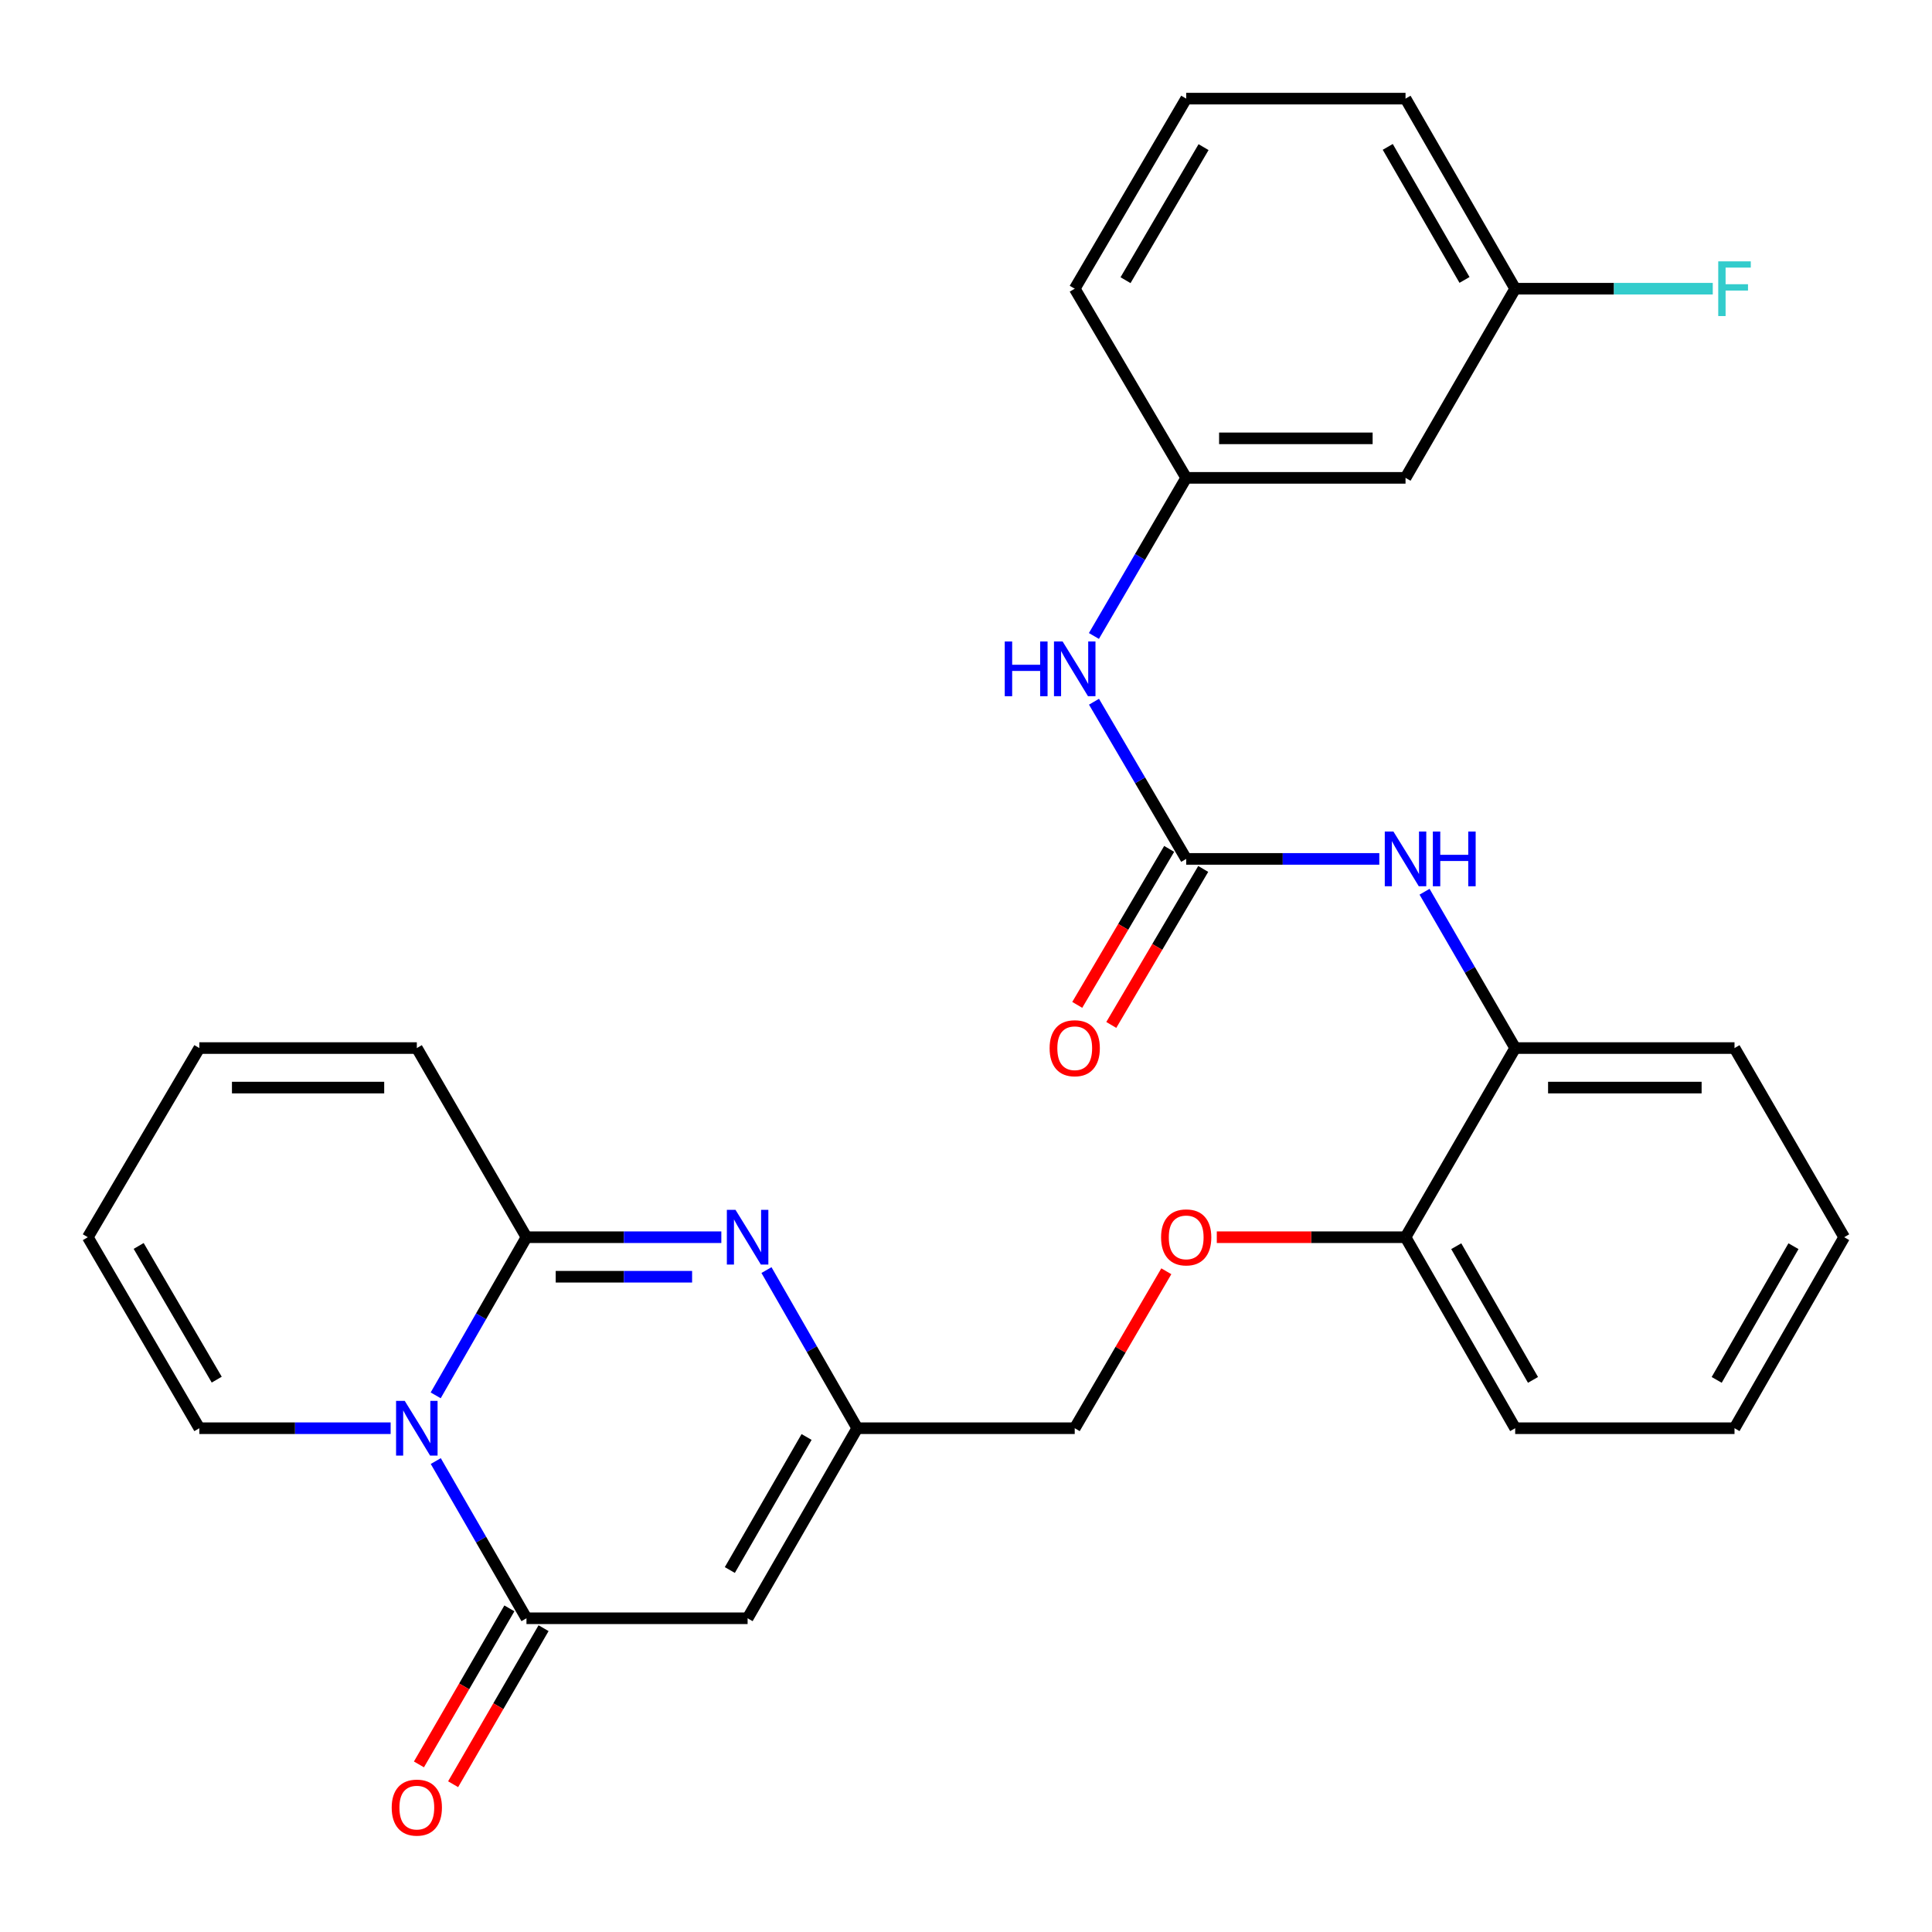 <?xml version='1.0' encoding='iso-8859-1'?>
<svg version='1.1' baseProfile='full'
              xmlns='http://www.w3.org/2000/svg'
                      xmlns:rdkit='http://www.rdkit.org/xml'
                      xmlns:xlink='http://www.w3.org/1999/xlink'
                  xml:space='preserve'
width='1000px' height='1000px' viewBox='0 0 1000 1000'>
<!-- END OF HEADER -->
<rect style='opacity:1.0;fill:#FFFFFF;stroke:none' width='1000' height='1000' x='0' y='0'> </rect>
<path class='bond-0' d='M 225.512,722.233 L 249.006,681.308' style='fill:none;fill-rule:evenodd;stroke:#0000FF;stroke-width:6px;stroke-linecap:butt;stroke-linejoin:miter;stroke-opacity:1' />
<path class='bond-0' d='M 249.006,681.308 L 272.5,640.382' style='fill:none;fill-rule:evenodd;stroke:#000000;stroke-width:6px;stroke-linecap:butt;stroke-linejoin:miter;stroke-opacity:1' />
<path class='bond-1' d='M 225.554,756.242 L 249.027,796.928' style='fill:none;fill-rule:evenodd;stroke:#0000FF;stroke-width:6px;stroke-linecap:butt;stroke-linejoin:miter;stroke-opacity:1' />
<path class='bond-1' d='M 249.027,796.928 L 272.5,837.614' style='fill:none;fill-rule:evenodd;stroke:#000000;stroke-width:6px;stroke-linecap:butt;stroke-linejoin:miter;stroke-opacity:1' />
<path class='bond-8' d='M 202.193,739.243 L 152.683,739.243' style='fill:none;fill-rule:evenodd;stroke:#0000FF;stroke-width:6px;stroke-linecap:butt;stroke-linejoin:miter;stroke-opacity:1' />
<path class='bond-8' d='M 152.683,739.243 L 103.173,739.243' style='fill:none;fill-rule:evenodd;stroke:#000000;stroke-width:6px;stroke-linecap:butt;stroke-linejoin:miter;stroke-opacity:1' />
<path class='bond-2' d='M 272.5,640.382 L 322.929,640.382' style='fill:none;fill-rule:evenodd;stroke:#000000;stroke-width:6px;stroke-linecap:butt;stroke-linejoin:miter;stroke-opacity:1' />
<path class='bond-2' d='M 322.929,640.382 L 373.359,640.382' style='fill:none;fill-rule:evenodd;stroke:#0000FF;stroke-width:6px;stroke-linecap:butt;stroke-linejoin:miter;stroke-opacity:1' />
<path class='bond-2' d='M 287.629,660.834 L 322.929,660.834' style='fill:none;fill-rule:evenodd;stroke:#000000;stroke-width:6px;stroke-linecap:butt;stroke-linejoin:miter;stroke-opacity:1' />
<path class='bond-2' d='M 322.929,660.834 L 358.23,660.834' style='fill:none;fill-rule:evenodd;stroke:#0000FF;stroke-width:6px;stroke-linecap:butt;stroke-linejoin:miter;stroke-opacity:1' />
<path class='bond-10' d='M 272.5,640.382 L 215.747,542.477' style='fill:none;fill-rule:evenodd;stroke:#000000;stroke-width:6px;stroke-linecap:butt;stroke-linejoin:miter;stroke-opacity:1' />
<path class='bond-3' d='M 272.5,837.614 L 386.96,837.614' style='fill:none;fill-rule:evenodd;stroke:#000000;stroke-width:6px;stroke-linecap:butt;stroke-linejoin:miter;stroke-opacity:1' />
<path class='bond-11' d='M 263.653,832.486 L 240.246,872.87' style='fill:none;fill-rule:evenodd;stroke:#000000;stroke-width:6px;stroke-linecap:butt;stroke-linejoin:miter;stroke-opacity:1' />
<path class='bond-11' d='M 240.246,872.87 L 216.84,913.254' style='fill:none;fill-rule:evenodd;stroke:#FF0000;stroke-width:6px;stroke-linecap:butt;stroke-linejoin:miter;stroke-opacity:1' />
<path class='bond-11' d='M 281.347,842.742 L 257.941,883.126' style='fill:none;fill-rule:evenodd;stroke:#000000;stroke-width:6px;stroke-linecap:butt;stroke-linejoin:miter;stroke-opacity:1' />
<path class='bond-11' d='M 257.941,883.126 L 234.534,923.51' style='fill:none;fill-rule:evenodd;stroke:#FF0000;stroke-width:6px;stroke-linecap:butt;stroke-linejoin:miter;stroke-opacity:1' />
<path class='bond-30' d='M 396.725,657.392 L 420.219,698.317' style='fill:none;fill-rule:evenodd;stroke:#0000FF;stroke-width:6px;stroke-linecap:butt;stroke-linejoin:miter;stroke-opacity:1' />
<path class='bond-30' d='M 420.219,698.317 L 443.713,739.243' style='fill:none;fill-rule:evenodd;stroke:#000000;stroke-width:6px;stroke-linecap:butt;stroke-linejoin:miter;stroke-opacity:1' />
<path class='bond-4' d='M 386.96,837.614 L 443.713,739.243' style='fill:none;fill-rule:evenodd;stroke:#000000;stroke-width:6px;stroke-linecap:butt;stroke-linejoin:miter;stroke-opacity:1' />
<path class='bond-4' d='M 377.758,812.638 L 417.485,743.778' style='fill:none;fill-rule:evenodd;stroke:#000000;stroke-width:6px;stroke-linecap:butt;stroke-linejoin:miter;stroke-opacity:1' />
<path class='bond-19' d='M 443.713,739.243 L 556.276,739.243' style='fill:none;fill-rule:evenodd;stroke:#000000;stroke-width:6px;stroke-linecap:butt;stroke-linejoin:miter;stroke-opacity:1' />
<path class='bond-5' d='M 613.972,444.571 L 663.947,444.571' style='fill:none;fill-rule:evenodd;stroke:#000000;stroke-width:6px;stroke-linecap:butt;stroke-linejoin:miter;stroke-opacity:1' />
<path class='bond-5' d='M 663.947,444.571 L 713.922,444.571' style='fill:none;fill-rule:evenodd;stroke:#0000FF;stroke-width:6px;stroke-linecap:butt;stroke-linejoin:miter;stroke-opacity:1' />
<path class='bond-7' d='M 613.972,444.571 L 590.112,403.891' style='fill:none;fill-rule:evenodd;stroke:#000000;stroke-width:6px;stroke-linecap:butt;stroke-linejoin:miter;stroke-opacity:1' />
<path class='bond-7' d='M 590.112,403.891 L 566.253,363.21' style='fill:none;fill-rule:evenodd;stroke:#0000FF;stroke-width:6px;stroke-linecap:butt;stroke-linejoin:miter;stroke-opacity:1' />
<path class='bond-12' d='M 605.162,439.379 L 581.37,479.752' style='fill:none;fill-rule:evenodd;stroke:#000000;stroke-width:6px;stroke-linecap:butt;stroke-linejoin:miter;stroke-opacity:1' />
<path class='bond-12' d='M 581.37,479.752 L 557.579,520.124' style='fill:none;fill-rule:evenodd;stroke:#FF0000;stroke-width:6px;stroke-linecap:butt;stroke-linejoin:miter;stroke-opacity:1' />
<path class='bond-12' d='M 622.781,449.763 L 598.99,490.135' style='fill:none;fill-rule:evenodd;stroke:#000000;stroke-width:6px;stroke-linecap:butt;stroke-linejoin:miter;stroke-opacity:1' />
<path class='bond-12' d='M 598.99,490.135 L 575.198,530.507' style='fill:none;fill-rule:evenodd;stroke:#FF0000;stroke-width:6px;stroke-linecap:butt;stroke-linejoin:miter;stroke-opacity:1' />
<path class='bond-6' d='M 737.348,461.56 L 760.8,502.018' style='fill:none;fill-rule:evenodd;stroke:#0000FF;stroke-width:6px;stroke-linecap:butt;stroke-linejoin:miter;stroke-opacity:1' />
<path class='bond-6' d='M 760.8,502.018 L 784.253,542.477' style='fill:none;fill-rule:evenodd;stroke:#000000;stroke-width:6px;stroke-linecap:butt;stroke-linejoin:miter;stroke-opacity:1' />
<path class='bond-15' d='M 566.21,329.178 L 590.091,288.258' style='fill:none;fill-rule:evenodd;stroke:#0000FF;stroke-width:6px;stroke-linecap:butt;stroke-linejoin:miter;stroke-opacity:1' />
<path class='bond-15' d='M 590.091,288.258 L 613.972,247.339' style='fill:none;fill-rule:evenodd;stroke:#000000;stroke-width:6px;stroke-linecap:butt;stroke-linejoin:miter;stroke-opacity:1' />
<path class='bond-17' d='M 103.173,739.243 L 45.455,640.382' style='fill:none;fill-rule:evenodd;stroke:#000000;stroke-width:6px;stroke-linecap:butt;stroke-linejoin:miter;stroke-opacity:1' />
<path class='bond-17' d='M 112.177,714.102 L 71.774,644.9' style='fill:none;fill-rule:evenodd;stroke:#000000;stroke-width:6px;stroke-linecap:butt;stroke-linejoin:miter;stroke-opacity:1' />
<path class='bond-9' d='M 784.253,542.477 L 727.5,640.382' style='fill:none;fill-rule:evenodd;stroke:#000000;stroke-width:6px;stroke-linecap:butt;stroke-linejoin:miter;stroke-opacity:1' />
<path class='bond-23' d='M 784.253,542.477 L 897.781,542.477' style='fill:none;fill-rule:evenodd;stroke:#000000;stroke-width:6px;stroke-linecap:butt;stroke-linejoin:miter;stroke-opacity:1' />
<path class='bond-23' d='M 801.282,562.928 L 880.752,562.928' style='fill:none;fill-rule:evenodd;stroke:#000000;stroke-width:6px;stroke-linecap:butt;stroke-linejoin:miter;stroke-opacity:1' />
<path class='bond-29' d='M 215.747,542.477 L 103.173,542.477' style='fill:none;fill-rule:evenodd;stroke:#000000;stroke-width:6px;stroke-linecap:butt;stroke-linejoin:miter;stroke-opacity:1' />
<path class='bond-29' d='M 198.861,562.928 L 120.059,562.928' style='fill:none;fill-rule:evenodd;stroke:#000000;stroke-width:6px;stroke-linecap:butt;stroke-linejoin:miter;stroke-opacity:1' />
<path class='bond-13' d='M 727.5,640.382 L 678.655,640.382' style='fill:none;fill-rule:evenodd;stroke:#000000;stroke-width:6px;stroke-linecap:butt;stroke-linejoin:miter;stroke-opacity:1' />
<path class='bond-13' d='M 678.655,640.382 L 629.81,640.382' style='fill:none;fill-rule:evenodd;stroke:#FF0000;stroke-width:6px;stroke-linecap:butt;stroke-linejoin:miter;stroke-opacity:1' />
<path class='bond-25' d='M 727.5,640.382 L 784.253,739.243' style='fill:none;fill-rule:evenodd;stroke:#000000;stroke-width:6px;stroke-linecap:butt;stroke-linejoin:miter;stroke-opacity:1' />
<path class='bond-25' d='M 753.75,645.029 L 793.477,714.232' style='fill:none;fill-rule:evenodd;stroke:#000000;stroke-width:6px;stroke-linecap:butt;stroke-linejoin:miter;stroke-opacity:1' />
<path class='bond-14' d='M 603.687,658.004 L 579.982,698.623' style='fill:none;fill-rule:evenodd;stroke:#FF0000;stroke-width:6px;stroke-linecap:butt;stroke-linejoin:miter;stroke-opacity:1' />
<path class='bond-14' d='M 579.982,698.623 L 556.276,739.243' style='fill:none;fill-rule:evenodd;stroke:#000000;stroke-width:6px;stroke-linecap:butt;stroke-linejoin:miter;stroke-opacity:1' />
<path class='bond-16' d='M 613.972,247.339 L 727.5,247.339' style='fill:none;fill-rule:evenodd;stroke:#000000;stroke-width:6px;stroke-linecap:butt;stroke-linejoin:miter;stroke-opacity:1' />
<path class='bond-16' d='M 631.001,226.888 L 710.471,226.888' style='fill:none;fill-rule:evenodd;stroke:#000000;stroke-width:6px;stroke-linecap:butt;stroke-linejoin:miter;stroke-opacity:1' />
<path class='bond-24' d='M 613.972,247.339 L 556.276,149.433' style='fill:none;fill-rule:evenodd;stroke:#000000;stroke-width:6px;stroke-linecap:butt;stroke-linejoin:miter;stroke-opacity:1' />
<path class='bond-20' d='M 727.5,247.339 L 784.253,149.433' style='fill:none;fill-rule:evenodd;stroke:#000000;stroke-width:6px;stroke-linecap:butt;stroke-linejoin:miter;stroke-opacity:1' />
<path class='bond-18' d='M 45.455,640.382 L 103.173,542.477' style='fill:none;fill-rule:evenodd;stroke:#000000;stroke-width:6px;stroke-linecap:butt;stroke-linejoin:miter;stroke-opacity:1' />
<path class='bond-21' d='M 784.253,149.433 L 835.388,149.433' style='fill:none;fill-rule:evenodd;stroke:#000000;stroke-width:6px;stroke-linecap:butt;stroke-linejoin:miter;stroke-opacity:1' />
<path class='bond-21' d='M 835.388,149.433 L 886.523,149.433' style='fill:none;fill-rule:evenodd;stroke:#33CCCC;stroke-width:6px;stroke-linecap:butt;stroke-linejoin:miter;stroke-opacity:1' />
<path class='bond-32' d='M 784.253,149.433 L 727.5,51.05' style='fill:none;fill-rule:evenodd;stroke:#000000;stroke-width:6px;stroke-linecap:butt;stroke-linejoin:miter;stroke-opacity:1' />
<path class='bond-32' d='M 758.025,144.895 L 718.298,76.027' style='fill:none;fill-rule:evenodd;stroke:#000000;stroke-width:6px;stroke-linecap:butt;stroke-linejoin:miter;stroke-opacity:1' />
<path class='bond-22' d='M 613.972,51.05 L 556.276,149.433' style='fill:none;fill-rule:evenodd;stroke:#000000;stroke-width:6px;stroke-linecap:butt;stroke-linejoin:miter;stroke-opacity:1' />
<path class='bond-22' d='M 622.959,76.154 L 582.572,145.022' style='fill:none;fill-rule:evenodd;stroke:#000000;stroke-width:6px;stroke-linecap:butt;stroke-linejoin:miter;stroke-opacity:1' />
<path class='bond-26' d='M 613.972,51.05 L 727.5,51.05' style='fill:none;fill-rule:evenodd;stroke:#000000;stroke-width:6px;stroke-linecap:butt;stroke-linejoin:miter;stroke-opacity:1' />
<path class='bond-31' d='M 897.781,542.477 L 954.545,640.382' style='fill:none;fill-rule:evenodd;stroke:#000000;stroke-width:6px;stroke-linecap:butt;stroke-linejoin:miter;stroke-opacity:1' />
<path class='bond-28' d='M 784.253,739.243 L 897.781,739.243' style='fill:none;fill-rule:evenodd;stroke:#000000;stroke-width:6px;stroke-linecap:butt;stroke-linejoin:miter;stroke-opacity:1' />
<path class='bond-27' d='M 954.545,640.382 L 897.781,739.243' style='fill:none;fill-rule:evenodd;stroke:#000000;stroke-width:6px;stroke-linecap:butt;stroke-linejoin:miter;stroke-opacity:1' />
<path class='bond-27' d='M 928.295,645.028 L 888.56,714.23' style='fill:none;fill-rule:evenodd;stroke:#000000;stroke-width:6px;stroke-linecap:butt;stroke-linejoin:miter;stroke-opacity:1' />
<path  class='atom-0' d='M 209.487 725.083
L 218.767 740.083
Q 219.687 741.563, 221.167 744.243
Q 222.647 746.923, 222.727 747.083
L 222.727 725.083
L 226.487 725.083
L 226.487 753.403
L 222.607 753.403
L 212.647 737.003
Q 211.487 735.083, 210.247 732.883
Q 209.047 730.683, 208.687 730.003
L 208.687 753.403
L 205.007 753.403
L 205.007 725.083
L 209.487 725.083
' fill='#0000FF'/>
<path  class='atom-3' d='M 380.7 626.222
L 389.98 641.222
Q 390.9 642.702, 392.38 645.382
Q 393.86 648.062, 393.94 648.222
L 393.94 626.222
L 397.7 626.222
L 397.7 654.542
L 393.82 654.542
L 383.86 638.142
Q 382.7 636.222, 381.46 634.022
Q 380.26 631.822, 379.9 631.142
L 379.9 654.542
L 376.22 654.542
L 376.22 626.222
L 380.7 626.222
' fill='#0000FF'/>
<path  class='atom-7' d='M 721.24 430.411
L 730.52 445.411
Q 731.44 446.891, 732.92 449.571
Q 734.4 452.251, 734.48 452.411
L 734.48 430.411
L 738.24 430.411
L 738.24 458.731
L 734.36 458.731
L 724.4 442.331
Q 723.24 440.411, 722 438.211
Q 720.8 436.011, 720.44 435.331
L 720.44 458.731
L 716.76 458.731
L 716.76 430.411
L 721.24 430.411
' fill='#0000FF'/>
<path  class='atom-7' d='M 741.64 430.411
L 745.48 430.411
L 745.48 442.451
L 759.96 442.451
L 759.96 430.411
L 763.8 430.411
L 763.8 458.731
L 759.96 458.731
L 759.96 445.651
L 745.48 445.651
L 745.48 458.731
L 741.64 458.731
L 741.64 430.411
' fill='#0000FF'/>
<path  class='atom-8' d='M 520.056 332.039
L 523.896 332.039
L 523.896 344.079
L 538.376 344.079
L 538.376 332.039
L 542.216 332.039
L 542.216 360.359
L 538.376 360.359
L 538.376 347.279
L 523.896 347.279
L 523.896 360.359
L 520.056 360.359
L 520.056 332.039
' fill='#0000FF'/>
<path  class='atom-8' d='M 550.016 332.039
L 559.296 347.039
Q 560.216 348.519, 561.696 351.199
Q 563.176 353.879, 563.256 354.039
L 563.256 332.039
L 567.016 332.039
L 567.016 360.359
L 563.136 360.359
L 553.176 343.959
Q 552.016 342.039, 550.776 339.839
Q 549.576 337.639, 549.216 336.959
L 549.216 360.359
L 545.536 360.359
L 545.536 332.039
L 550.016 332.039
' fill='#0000FF'/>
<path  class='atom-12' d='M 202.747 935.611
Q 202.747 928.811, 206.107 925.011
Q 209.467 921.211, 215.747 921.211
Q 222.027 921.211, 225.387 925.011
Q 228.747 928.811, 228.747 935.611
Q 228.747 942.491, 225.347 946.411
Q 221.947 950.291, 215.747 950.291
Q 209.507 950.291, 206.107 946.411
Q 202.747 942.531, 202.747 935.611
M 215.747 947.091
Q 220.067 947.091, 222.387 944.211
Q 224.747 941.291, 224.747 935.611
Q 224.747 930.051, 222.387 927.251
Q 220.067 924.411, 215.747 924.411
Q 211.427 924.411, 209.067 927.211
Q 206.747 930.011, 206.747 935.611
Q 206.747 941.331, 209.067 944.211
Q 211.427 947.091, 215.747 947.091
' fill='#FF0000'/>
<path  class='atom-13' d='M 543.276 542.557
Q 543.276 535.757, 546.636 531.957
Q 549.996 528.157, 556.276 528.157
Q 562.556 528.157, 565.916 531.957
Q 569.276 535.757, 569.276 542.557
Q 569.276 549.437, 565.876 553.357
Q 562.476 557.237, 556.276 557.237
Q 550.036 557.237, 546.636 553.357
Q 543.276 549.477, 543.276 542.557
M 556.276 554.037
Q 560.596 554.037, 562.916 551.157
Q 565.276 548.237, 565.276 542.557
Q 565.276 536.997, 562.916 534.197
Q 560.596 531.357, 556.276 531.357
Q 551.956 531.357, 549.596 534.157
Q 547.276 536.957, 547.276 542.557
Q 547.276 548.277, 549.596 551.157
Q 551.956 554.037, 556.276 554.037
' fill='#FF0000'/>
<path  class='atom-15' d='M 600.972 640.462
Q 600.972 633.662, 604.332 629.862
Q 607.692 626.062, 613.972 626.062
Q 620.252 626.062, 623.612 629.862
Q 626.972 633.662, 626.972 640.462
Q 626.972 647.342, 623.572 651.262
Q 620.172 655.142, 613.972 655.142
Q 607.732 655.142, 604.332 651.262
Q 600.972 647.382, 600.972 640.462
M 613.972 651.942
Q 618.292 651.942, 620.612 649.062
Q 622.972 646.142, 622.972 640.462
Q 622.972 634.902, 620.612 632.102
Q 618.292 629.262, 613.972 629.262
Q 609.652 629.262, 607.292 632.062
Q 604.972 634.862, 604.972 640.462
Q 604.972 646.182, 607.292 649.062
Q 609.652 651.942, 613.972 651.942
' fill='#FF0000'/>
<path  class='atom-22' d='M 889.361 135.273
L 906.201 135.273
L 906.201 138.513
L 893.161 138.513
L 893.161 147.113
L 904.761 147.113
L 904.761 150.393
L 893.161 150.393
L 893.161 163.593
L 889.361 163.593
L 889.361 135.273
' fill='#33CCCC'/>
</svg>
